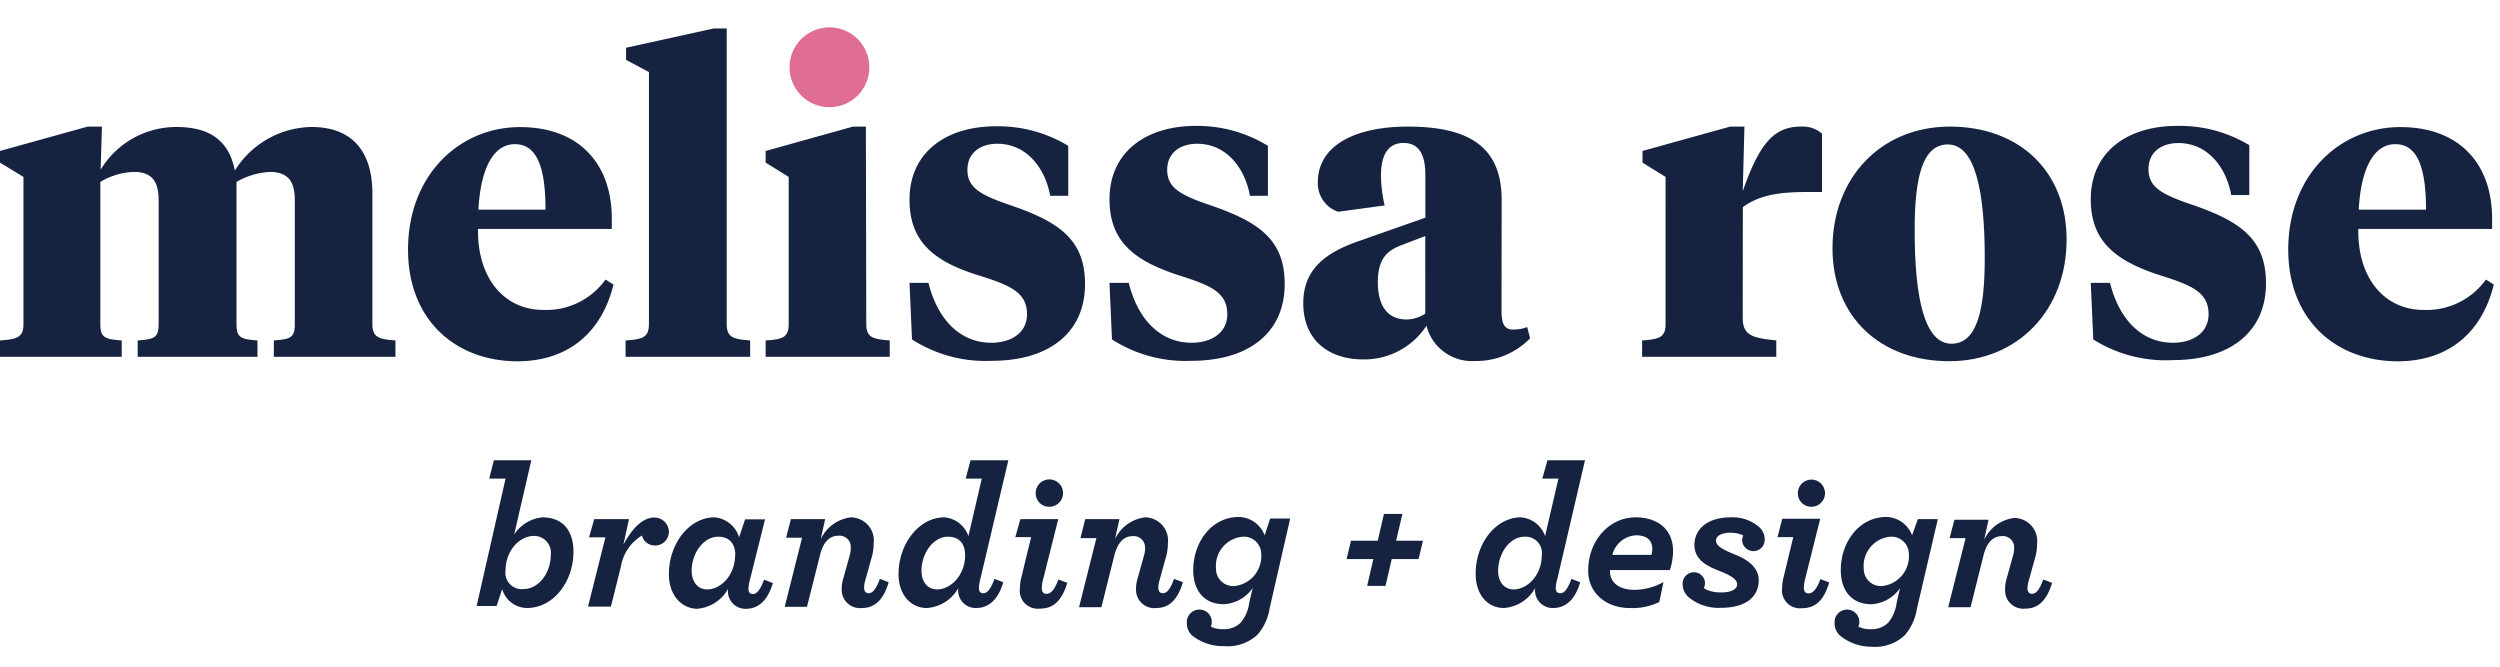 <svg id="Layer_1" data-name="Layer 1" xmlns="http://www.w3.org/2000/svg" viewBox="0 0 250.41 66.82"><defs><style>.cls-1{isolation:isolate;}.cls-2{fill:#152341;}.cls-3{fill:#e06d93;}</style></defs><g id="BRANDING_DESIGN" data-name="BRANDING DESIGN"><g class="cls-1"><path class="cls-2" d="M50.64,47.94H49l.47-1.84h3.75l-1.72,7.44a3.82,3.82,0,0,1,2.82-1.72c2.12,0,3.12,1.4,3.12,3.44,0,3-2,5.64-4.66,5.64A2.61,2.61,0,0,1,50.3,59l-.56,1.7h-2Zm4.53,7.62a1.68,1.68,0,0,0-1.68-1.88c-1.52,0-2.85,1.56-2.85,3.44A1.63,1.63,0,0,0,52.43,59C54,59,55.17,57.34,55.17,55.56Z"/><path class="cls-2" d="M60.64,53.82H59L59.52,52H63l-.56,2.56c1-1.86,2.06-2.72,3.1-2.72A1.45,1.45,0,0,1,67,53.26a1.38,1.38,0,0,1-1.38,1.38,1.33,1.33,0,0,1-1.32-1,4.49,4.49,0,0,0-2.11,3.12l-1,4H58.9Z"/><path class="cls-2" d="M67,57.5c0-3,2-5.68,4.57-5.68a2.82,2.82,0,0,1,2.46,2l.6-1.8h2l-1.5,6a4.16,4.16,0,0,0-.16.94c0,.36.14.54.44.54s.68-.22,1.12-1.44l.88.34c-.6,2.06-1.72,2.58-2.68,2.58a1.75,1.75,0,0,1-1.8-2,3.9,3.9,0,0,1-3.15,2C68.16,60.9,67,59.54,67,57.5Zm6.65-1.88c0-1.14-.56-1.86-1.72-1.86-1.46,0-2.65,1.64-2.65,3.42,0,1,.53,1.86,1.58,1.86C72.31,59,73.63,57.5,73.63,55.62Z"/><path class="cls-2" d="M84.31,59a3.55,3.55,0,0,1,.14-1l.66-2.36a2.4,2.4,0,0,0,.1-.72A1.12,1.12,0,0,0,84,53.66c-.94,0-1.56.66-1.88,2l-1.29,5.12H78.6l1.74-6.92h-1.6L79.22,52h3.43l-.44,2a3.86,3.86,0,0,1,3-2.18,2.32,2.32,0,0,1,2.3,2.62,5.08,5.08,0,0,1-.22,1.46l-.64,2.3a2.64,2.64,0,0,0-.1.62c0,.4.16.6.46.6s.68-.22,1.12-1.44l.88.34c-.52,1.82-1.46,2.58-2.64,2.58A1.83,1.83,0,0,1,84.31,59Z"/><path class="cls-2" d="M94.59,51.82A2.78,2.78,0,0,1,97,53.7l1.34-5.76H96.73l.48-1.84H101L98.21,57.94a4.54,4.54,0,0,0-.16.94c0,.36.14.54.44.54s.68-.22,1.12-1.44l.88.34c-.6,2.06-1.74,2.58-2.7,2.58a1.75,1.75,0,0,1-1.8-2,3.9,3.9,0,0,1-3.15,2C91.2,60.9,90,59.54,90,57.5,90,54.48,92.05,51.82,94.59,51.82Zm2.08,3.8c0-1.14-.56-1.86-1.72-1.86-1.46,0-2.65,1.64-2.65,3.42,0,1,.53,1.86,1.59,1.86C95.35,59,96.67,57.5,96.67,55.62Z"/><path class="cls-2" d="M102.16,58.94a4.37,4.37,0,0,1,.12-1l1-4.14h-1.58L102.2,52H106l-1.51,6a3.8,3.8,0,0,0-.14.92c0,.38.18.56.48.56s.75-.22,1.18-1.44l.89.34c-.61,2.06-1.61,2.58-2.75,2.58A1.79,1.79,0,0,1,102.16,58.94Zm1.58-9.52a1.37,1.37,0,1,1,1.36,1.34A1.34,1.34,0,0,1,103.74,49.42Z"/><path class="cls-2" d="M113.79,59a3.55,3.55,0,0,1,.14-1l.66-2.36a2.4,2.4,0,0,0,.1-.72,1.13,1.13,0,0,0-1.21-1.22c-.93,0-1.55.66-1.88,2l-1.28,5.12h-2.24l1.74-6.92h-1.6L108.7,52h3.43l-.45,2a3.87,3.87,0,0,1,3-2.18,2.32,2.32,0,0,1,2.3,2.62,5.08,5.08,0,0,1-.22,1.46l-.64,2.3a2.64,2.64,0,0,0-.1.62c0,.4.16.6.46.6s.68-.22,1.12-1.44l.88.34c-.52,1.82-1.46,2.58-2.64,2.58A1.83,1.83,0,0,1,113.79,59Z"/><path class="cls-2" d="M119.44,63.68a1.65,1.65,0,0,1-.56-1.3,1.25,1.25,0,0,1,1.26-1.32,1.23,1.23,0,0,1,1.24,1.22,1.14,1.14,0,0,1-.1.48,2.5,2.5,0,0,0,1.22.26,2.34,2.34,0,0,0,1.78-.66,3.88,3.88,0,0,0,.85-2l.34-1.46a3.74,3.74,0,0,1-2.89,1.62c-2,0-3.06-1.4-3.06-3.42,0-2.78,1.82-5.32,4.58-5.32a2.83,2.83,0,0,1,2.57,1.84l.56-1.68h2l-2.06,9a5.24,5.24,0,0,1-1.24,2.66,4.38,4.38,0,0,1-3.31,1.12A5,5,0,0,1,119.44,63.68Zm6.89-8.16a1.74,1.74,0,0,0-1.86-1.76,2.93,2.93,0,0,0-2.67,3.18,1.72,1.72,0,0,0,1.84,1.76A3,3,0,0,0,126.33,55.52Z"/><path class="cls-2" d="M139.84,54.16h2.69L142.09,56H139.4l-.62,2.68h-1.84l.62-2.68h-2.68l.44-1.84H138l.62-2.68h1.85Z"/><path class="cls-2" d="M152.34,51.82a2.78,2.78,0,0,1,2.42,1.88l1.34-5.76h-1.62L155,46.1h3.76L156,57.94a4.08,4.08,0,0,0-.17.94c0,.36.14.54.45.54s.68-.22,1.12-1.44l.88.34c-.6,2.06-1.74,2.58-2.7,2.58a1.76,1.76,0,0,1-1.81-2,3.9,3.9,0,0,1-3.14,2c-1.64,0-2.82-1.36-2.82-3.4C147.78,54.48,149.8,51.82,152.34,51.82Zm2.09,3.8a1.63,1.63,0,0,0-1.73-1.86c-1.46,0-2.64,1.64-2.64,3.42,0,1,.52,1.86,1.58,1.86C153.1,59,154.43,57.5,154.43,55.62Z"/><path class="cls-2" d="M161.26,57.1v.14c0,1,.8,1.84,2.46,1.84a6,6,0,0,0,2.9-.78l-.42,2a6.15,6.15,0,0,1-3,.6c-2.14,0-4.12-1.34-4.12-3.76,0-3,2.12-5.32,4.74-5.32,2.22,0,3.76,1.2,3.76,3.38a6.09,6.09,0,0,1-.32,1.9Zm.24-1.52h3.92a2.26,2.26,0,0,0,.08-.6c0-.86-.56-1.36-1.62-1.36A2.58,2.58,0,0,0,161.5,55.58Z"/><path class="cls-2" d="M169.12,59.8a1.76,1.76,0,0,1-.58-1.24,1.14,1.14,0,0,1,1.14-1.24,1.11,1.11,0,0,1,1.1,1.1,1.06,1.06,0,0,1-.12.48,2,2,0,0,0,.3.18,3.66,3.66,0,0,0,1.46.26c.82,0,1.58-.24,1.58-.82s-.92-1-1.9-1.38c-1.14-.46-2.38-1.08-2.38-2.56s1.2-2.76,3.62-2.76a4.07,4.07,0,0,1,2.9,1,1.69,1.69,0,0,1,.52,1.2,1.13,1.13,0,1,1-2.26.1,1,1,0,0,1,.12-.48,2,2,0,0,0-.28-.12,3.05,3.05,0,0,0-1-.16c-.72,0-1.46.22-1.46.8s.94,1,1.94,1.4,2.34,1.16,2.34,2.54c0,1.76-1.38,2.78-3.78,2.78A4.67,4.67,0,0,1,169.12,59.8Z"/><path class="cls-2" d="M178.5,58.94a4.37,4.37,0,0,1,.12-1l1-4.14h-1.58l.48-1.84h3.8l-1.5,6a3.8,3.8,0,0,0-.14.92c0,.38.18.56.48.56s.74-.22,1.18-1.44l.88.34c-.6,2.06-1.6,2.58-2.74,2.58A1.79,1.79,0,0,1,178.5,58.94Zm1.58-9.52a1.36,1.36,0,1,1,1.36,1.34A1.34,1.34,0,0,1,180.08,49.42Z"/><path class="cls-2" d="M184.32,63.68a1.65,1.65,0,0,1-.56-1.3A1.25,1.25,0,0,1,185,61.06a1.23,1.23,0,0,1,1.24,1.22,1.14,1.14,0,0,1-.1.48,2.5,2.5,0,0,0,1.22.26,2.34,2.34,0,0,0,1.78-.66,4,4,0,0,0,.84-2l.34-1.46a3.71,3.71,0,0,1-2.88,1.62c-2,0-3.06-1.4-3.06-3.42,0-2.78,1.82-5.32,4.58-5.32a2.82,2.82,0,0,1,2.56,1.84L192.1,52h2L192,61a5.24,5.24,0,0,1-1.24,2.66,4.37,4.37,0,0,1-3.3,1.12A5,5,0,0,1,184.32,63.68Zm6.88-8.16a1.74,1.74,0,0,0-1.86-1.76,2.93,2.93,0,0,0-2.66,3.18,1.72,1.72,0,0,0,1.84,1.76A3,3,0,0,0,191.2,55.52Z"/><path class="cls-2" d="M200.84,59a3.55,3.55,0,0,1,.14-1l.66-2.36a2.4,2.4,0,0,0,.1-.72,1.12,1.12,0,0,0-1.2-1.22c-.94,0-1.56.66-1.88,2l-1.28,5.12h-2.24l1.74-6.92h-1.6l.48-1.84h3.42l-.44,2a3.87,3.87,0,0,1,3-2.18,2.32,2.32,0,0,1,2.3,2.62,5.08,5.08,0,0,1-.22,1.46l-.64,2.3a2.64,2.64,0,0,0-.1.62c0,.4.16.6.46.6s.68-.22,1.12-1.44l.88.34c-.52,1.82-1.46,2.58-2.64,2.58A1.83,1.83,0,0,1,200.84,59Z"/></g></g><circle id="Ellipse_16" data-name="Ellipse 16" class="cls-3" cx="83.08" cy="6.74" r="4"/><g id="melissa" class="cls-1"><g class="cls-1"><path class="cls-2" d="M29.53,20.07c0-1.8-.59-2.85-2.52-2.85a7.49,7.49,0,0,0-3.32,1V32.47c0,1.34.42,1.51,2.1,1.63v1.64h-12V34.1c1.68-.12,2.1-.29,2.1-1.63V20.07c0-1.8-.59-2.85-2.48-2.85a7,7,0,0,0-3.36,1V32.47c0,1.34.46,1.51,2.14,1.63v1.64H0V34.1c1.68-.12,2.35-.29,2.35-1.63V17.72L0,16.29V15.12l8.78-2.44h1.43L10.08,17a8.84,8.84,0,0,1,7.6-4.28c3.24,0,5.26,1.3,5.84,4.37a9.21,9.21,0,0,1,7.69-4.37c3.91,0,6.09,2.27,6.09,6.68V32.47c0,1.34.67,1.51,2.31,1.63v1.64H27.43V34.1c1.68-.12,2.1-.29,2.1-1.63Z"/><path class="cls-2" d="M61.28,21.88v1.05H47.88c-.08,5,2.69,8.11,6.51,8.11A7.28,7.28,0,0,0,60.65,28l.8.5c-1.13,4.63-4.37,7.69-9.66,7.69C45.57,36.16,40.87,32,40.87,25c0-7.48,5.16-12.27,11.21-12.27S61.28,16.54,61.28,21.88ZM47.92,21h6.72c0-4.08-.79-6.56-3.06-6.56S48.13,17.09,47.92,21Z"/><path class="cls-2" d="M72.79,32.47c0,1.34.67,1.51,2.35,1.63v1.64H62.66V34.1C64.34,34,65,33.81,65,32.47V7.22L62.71,6V4.78l8.78-1.93h1.3Z"/><path class="cls-2" d="M86.77,32.47c0,1.34.67,1.51,2.35,1.63v1.64H76.69V34.1C78.37,34,79,33.81,79,32.47V17.72l-2.31-1.43V15.12l8.74-2.44h1.3Z"/><path class="cls-2" d="M91.35,34l-.25-5.67H93c.84,3.44,3,6,6.3,6,2,0,3.57-1,3.57-2.86,0-2.14-1.64-2.86-4.49-3.78C93.66,26.29,91.1,24.32,91.1,20c0-4.7,3.61-7.35,8.65-7.35A13.52,13.52,0,0,1,107,14.61v5h-1.81c-.5-2.77-2.35-5.21-5.29-5.21-1.81,0-3,1-3,2.61,0,1.76,1.26,2.48,4,3.44,5,1.68,7.78,3.41,7.78,8,0,4.92-3.66,7.69-9.33,7.69A13.6,13.6,0,0,1,91.35,34Z"/><path class="cls-2" d="M111.38,34l-.25-5.67h1.93c.84,3.44,3,6,6.3,6,2,0,3.57-1,3.57-2.86,0-2.14-1.63-2.86-4.49-3.78-4.75-1.47-7.31-3.44-7.31-7.73,0-4.7,3.61-7.35,8.65-7.35A13.52,13.52,0,0,1,127,14.61v5H125.2c-.5-2.77-2.35-5.21-5.29-5.21-1.81,0-3,1-3,2.61,0,1.76,1.26,2.48,4,3.44,5,1.68,7.77,3.41,7.77,8,0,4.92-3.66,7.69-9.33,7.69A13.62,13.62,0,0,1,111.38,34Z"/><path class="cls-2" d="M150.4,31.12c0,1,.13,1.89,1.14,1.89a3.91,3.91,0,0,0,1.43-.25l.29,1.13a7.54,7.54,0,0,1-5.55,2.27,4.7,4.7,0,0,1-4.83-3.53A7.44,7.44,0,0,1,136.54,36c-3.53,0-6-2-6-5.63s2.57-5.17,5.55-6.22l6.68-2.35V17.55c0-1.93-.55-3.23-2.19-3.23s-2.26,1.34-2.26,3.32a14.51,14.51,0,0,0,.37,2.94l-4.66.63A3,3,0,0,1,132,18.27c0-3.83,3.95-5.59,9-5.59,5.89,0,9.41,1.85,9.41,7.31Zm-7.64.3V23.64l-2.31.89c-1.47.54-2.44,1.34-2.44,3.73,0,2.15.8,3.74,2.9,3.74A3.61,3.61,0,0,0,142.76,31.42Z"/></g></g><g id="Group_8352" data-name="Group 8352"><g id="Rose" class="cls-1"><g class="cls-1"><path class="cls-2" d="M174.56,31.84c0,1.8,1,2,3.36,2.26v1.64H164.48V34.1c1.68-.12,2.35-.29,2.35-1.63V17.72l-2.31-1.43V15.12l8.78-2.44h1.43l-.17,6.47c1.72-4.92,3.2-6.47,5.84-6.47a2.92,2.92,0,0,1,2.1.71v5.84h-1c-2.64,0-5,.09-6.93,1.52Z"/><path class="cls-2" d="M183.55,24.86c0-7.06,4.87-12.18,11.76-12.18S207,17.09,207,24c0,7.06-4.87,12.18-11.76,12.18S183.55,31.75,183.55,24.86Zm15.25,1c0-6.89-1-11.39-3.7-11.39-2.52,0-3.32,3.24-3.32,8.57,0,6.89,1,11.39,3.7,11.39C198,34.4,198.8,31.16,198.8,25.83Z"/><path class="cls-2" d="M209.67,34l-.25-5.67h1.93c.84,3.44,3,6,6.3,6,2,0,3.57-1,3.57-2.86,0-2.14-1.63-2.86-4.49-3.78-4.75-1.47-7.31-3.44-7.31-7.73,0-4.7,3.61-7.35,8.65-7.35a13.52,13.52,0,0,1,7.23,1.93v5h-1.81c-.5-2.77-2.35-5.21-5.29-5.21-1.81,0-3,1-3,2.61,0,1.76,1.25,2.48,4,3.44,5,1.68,7.77,3.41,7.77,8,0,4.92-3.66,7.69-9.33,7.69A13.62,13.62,0,0,1,209.67,34Z"/><path class="cls-2" d="M249.62,21.88v1.05h-13.4c-.09,5,2.68,8.11,6.51,8.11A7.29,7.29,0,0,0,249,28l.79.5c-1.13,4.63-4.36,7.69-9.66,7.69C233.91,36.16,229.2,32,229.2,25c0-7.48,5.17-12.27,11.22-12.27S249.62,16.54,249.62,21.88ZM236.26,21H243c0-4.08-.8-6.56-3.07-6.56S236.47,17.09,236.26,21Z"/></g></g></g></svg>